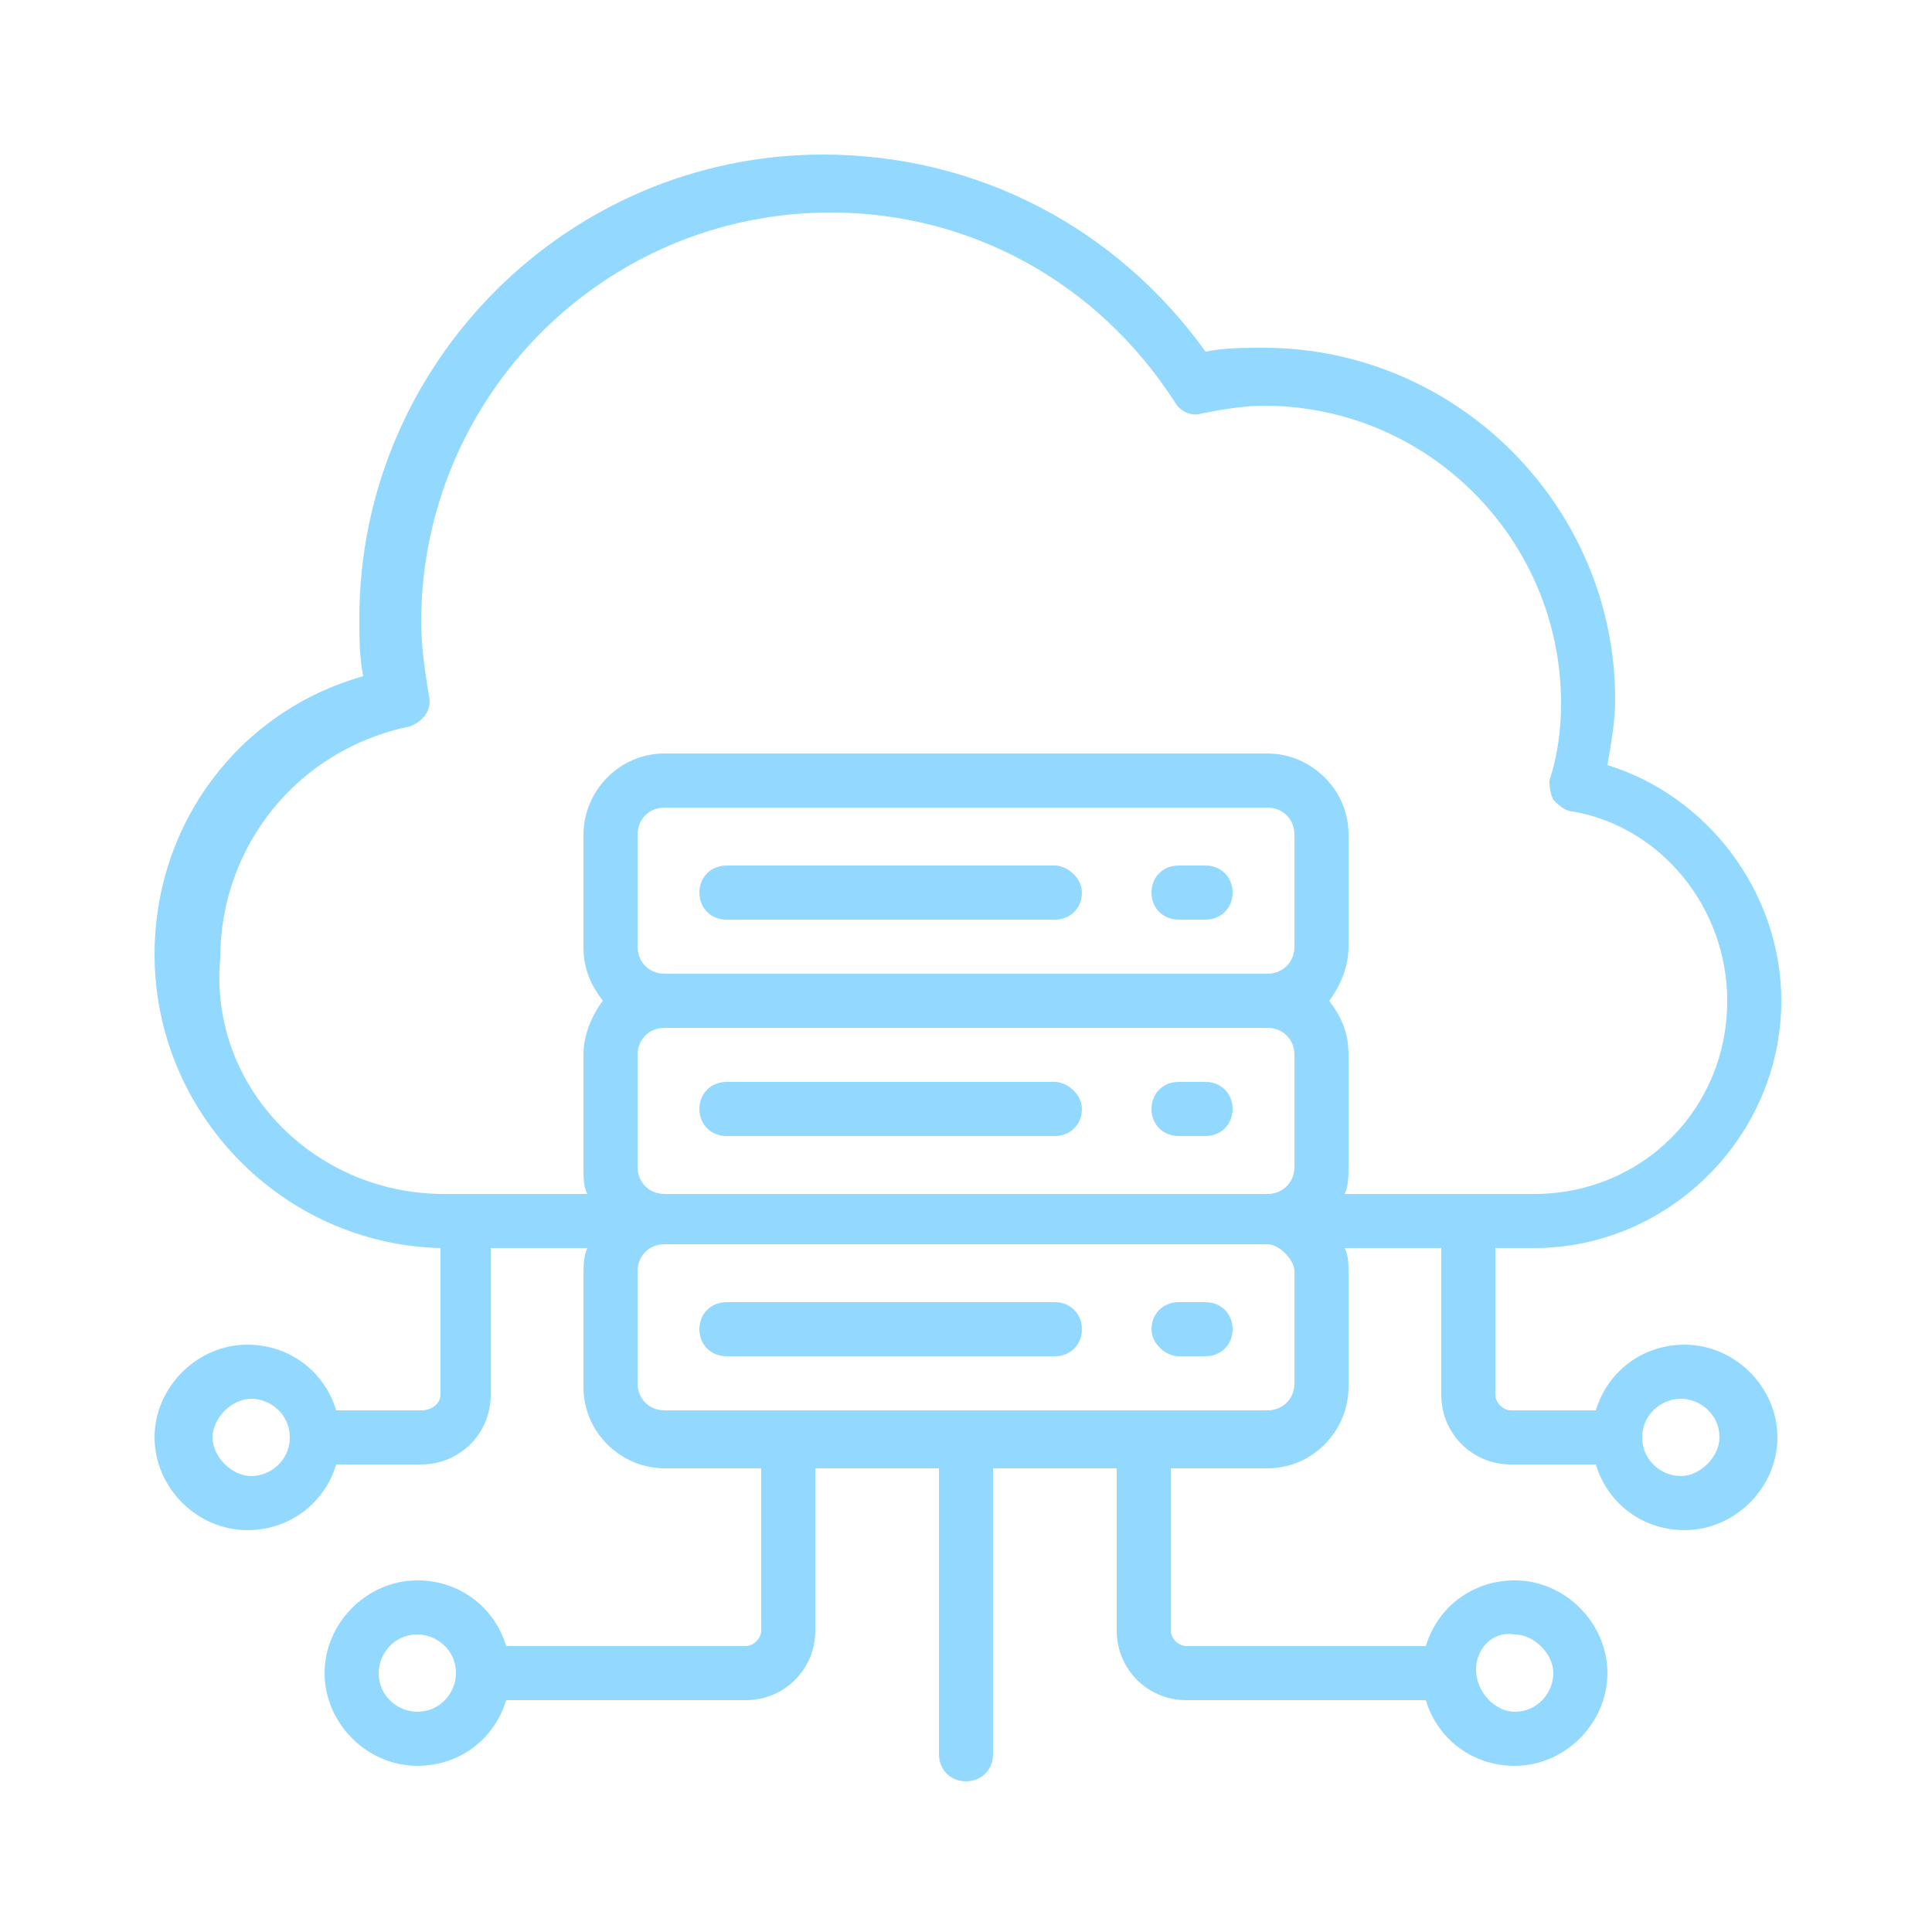 <?xml version="1.0" encoding="utf-8"?>
<!-- Generator: Adobe Illustrator 27.1.0, SVG Export Plug-In . SVG Version: 6.00 Build 0)  -->
<svg version="1.1" id="Layer_1" xmlns="http://www.w3.org/2000/svg" xmlns:xlink="http://www.w3.org/1999/xlink" x="0px" y="0px"
	 viewBox="0 0 50 50" style="enable-background:new 0 0 50 50;" xml:space="preserve">
<style type="text/css">
	.st0{fill:#93D9FF;}
</style>
<path class="st0" d="M31.9,23.1c0,0.4-0.3,0.7-0.7,0.7h-0.7c-0.4,0-0.7-0.3-0.7-0.7s0.3-0.7,0.7-0.7h0.7
	C31.6,22.4,31.9,22.7,31.9,23.1z M27.3,22.4h-8.5c-0.4,0-0.7,0.3-0.7,0.7s0.3,0.7,0.7,0.7h8.5c0.4,0,0.7-0.3,0.7-0.7
	S27.6,22.4,27.3,22.4z M31.2,28h-0.7c-0.4,0-0.7,0.3-0.7,0.7s0.3,0.7,0.7,0.7h0.7c0.4,0,0.7-0.3,0.7-0.7S31.6,28,31.2,28z M27.3,28
	h-8.5c-0.4,0-0.7,0.3-0.7,0.7s0.3,0.7,0.7,0.7h8.5c0.4,0,0.7-0.3,0.7-0.7S27.6,28,27.3,28z M30.5,35.1h0.7c0.4,0,0.7-0.3,0.7-0.7
	s-0.3-0.7-0.7-0.7h-0.7c-0.4,0-0.7,0.3-0.7,0.7S30.2,35.1,30.5,35.1z M18.8,35.1h8.5c0.4,0,0.7-0.3,0.7-0.7s-0.3-0.7-0.7-0.7h-8.5
	c-0.4,0-0.7,0.3-0.7,0.7S18.4,35.1,18.8,35.1L18.8,35.1z M11.4,36.1v-3.8C7.3,32.2,4,28.8,4,24.7c0-3.4,2.2-6.3,5.4-7.2
	c-0.1-0.5-0.1-1-0.1-1.5c0-6.6,5.4-12,12-12c4,0,7.6,1.9,9.9,5.1c0.5-0.1,1-0.1,1.5-0.1c5,0,9.1,4.1,9.1,9.1c0,0.6-0.1,1.1-0.2,1.7
	c2.6,0.8,4.5,3.3,4.5,6.1c0,3.5-2.9,6.4-6.4,6.4h-1v3.8c0,0.2,0.2,0.4,0.4,0.4h2.2c0.3-1,1.2-1.7,2.3-1.7c1.3,0,2.4,1.1,2.4,2.4
	c0,1.3-1.1,2.4-2.4,2.4c-1.1,0-2-0.7-2.3-1.7h-2.2c-1,0-1.8-0.8-1.8-1.8v-3.8h-2.5c0.1,0.2,0.1,0.4,0.1,0.7v2.9
	c0,1.1-0.9,2.1-2.1,2.1h-2.5v4.2c0,0.2,0.2,0.4,0.4,0.4h6.2c0.3-1,1.2-1.7,2.3-1.7c1.3,0,2.4,1.1,2.4,2.4c0,1.3-1.1,2.4-2.4,2.4
	c-1.1,0-2-0.7-2.3-1.7h-6.2c-1,0-1.8-0.8-1.8-1.8v-4.2h-3.2v7.4c0,0.4-0.3,0.7-0.7,0.7s-0.7-0.3-0.7-0.7v-7.4h-3.2v4.2
	c0,1-0.8,1.8-1.8,1.8h-6.2c-0.3,1-1.2,1.7-2.3,1.7c-1.3,0-2.4-1.1-2.4-2.4c0-1.3,1.1-2.4,2.4-2.4c1.1,0,2,0.7,2.3,1.7h6.2
	c0.2,0,0.4-0.2,0.4-0.4v-4.2h-2.5c-1.1,0-2.1-0.9-2.1-2.1v-2.9c0-0.2,0-0.5,0.1-0.7h-2.5v3.8c0,1-0.8,1.8-1.8,1.8H8.7
	c-0.3,1-1.2,1.7-2.3,1.7c-1.3,0-2.4-1.1-2.4-2.4s1.1-2.4,2.4-2.4c1.1,0,2,0.7,2.3,1.7h2.2C11.2,36.5,11.4,36.3,11.4,36.1L11.4,36.1z
	 M7.5,37.2c0-0.6-0.5-1-1-1s-1,0.5-1,1s0.5,1,1,1S7.5,37.8,7.5,37.2z M11.8,43.3c0-0.6-0.5-1-1-1c-0.6,0-1,0.5-1,1c0,0.6,0.5,1,1,1
	C11.4,44.3,11.8,43.8,11.8,43.3z M38.2,43.2C38.2,43.3,38.2,43.3,38.2,43.2C38.2,43.3,38.2,43.3,38.2,43.2c0,0.6,0.5,1.1,1,1.1
	c0.6,0,1-0.5,1-1s-0.5-1-1-1C38.6,42.2,38.2,42.7,38.2,43.2L38.2,43.2z M42.5,37.2c0,0.6,0.5,1,1,1s1-0.5,1-1c0-0.6-0.5-1-1-1
	S42.5,36.6,42.5,37.2z M17.2,25.2h15.6c0.4,0,0.7-0.3,0.7-0.7v-2.9c0-0.4-0.3-0.7-0.7-0.7H17.2c-0.4,0-0.7,0.3-0.7,0.7v2.9
	C16.5,24.9,16.8,25.2,17.2,25.2L17.2,25.2z M17.2,30.9h15.6c0.4,0,0.7-0.3,0.7-0.7v-2.9c0-0.4-0.3-0.7-0.7-0.7H17.2
	c-0.4,0-0.7,0.3-0.7,0.7v2.9C16.5,30.6,16.8,30.9,17.2,30.9L17.2,30.9z M32.8,32.2H17.2c-0.4,0-0.7,0.3-0.7,0.7v2.9
	c0,0.4,0.3,0.7,0.7,0.7h15.6c0.4,0,0.7-0.3,0.7-0.7v-2.9C33.5,32.6,33.1,32.2,32.8,32.2z M11.5,30.9h3.7c-0.1-0.2-0.1-0.4-0.1-0.7
	v-2.9c0-0.5,0.2-1,0.5-1.4c-0.3-0.4-0.5-0.8-0.5-1.4v-2.9c0-1.1,0.9-2.1,2.1-2.1h15.6c1.1,0,2.1,0.9,2.1,2.1v2.9
	c0,0.5-0.2,1-0.5,1.4c0.3,0.4,0.5,0.8,0.5,1.4v2.9c0,0.2,0,0.5-0.1,0.7h4.9c2.8,0,5-2.2,5-5c0-2.4-1.7-4.5-4-4.9
	c-0.2,0-0.4-0.2-0.5-0.3c-0.1-0.2-0.1-0.4-0.1-0.5c0.2-0.6,0.3-1.3,0.3-2c0-4.2-3.4-7.7-7.7-7.7c-0.5,0-1.1,0.1-1.6,0.2
	c-0.3,0.1-0.6-0.1-0.7-0.3c-2-3.1-5.3-4.9-8.9-4.9c-5.9,0-10.6,4.8-10.6,10.6c0,0.6,0.1,1.3,0.2,1.9c0.1,0.4-0.2,0.7-0.5,0.8
	c-2.9,0.6-4.9,3.1-4.9,6C5.4,28.1,8.1,30.9,11.5,30.9L11.5,30.9z"/>
</svg>

